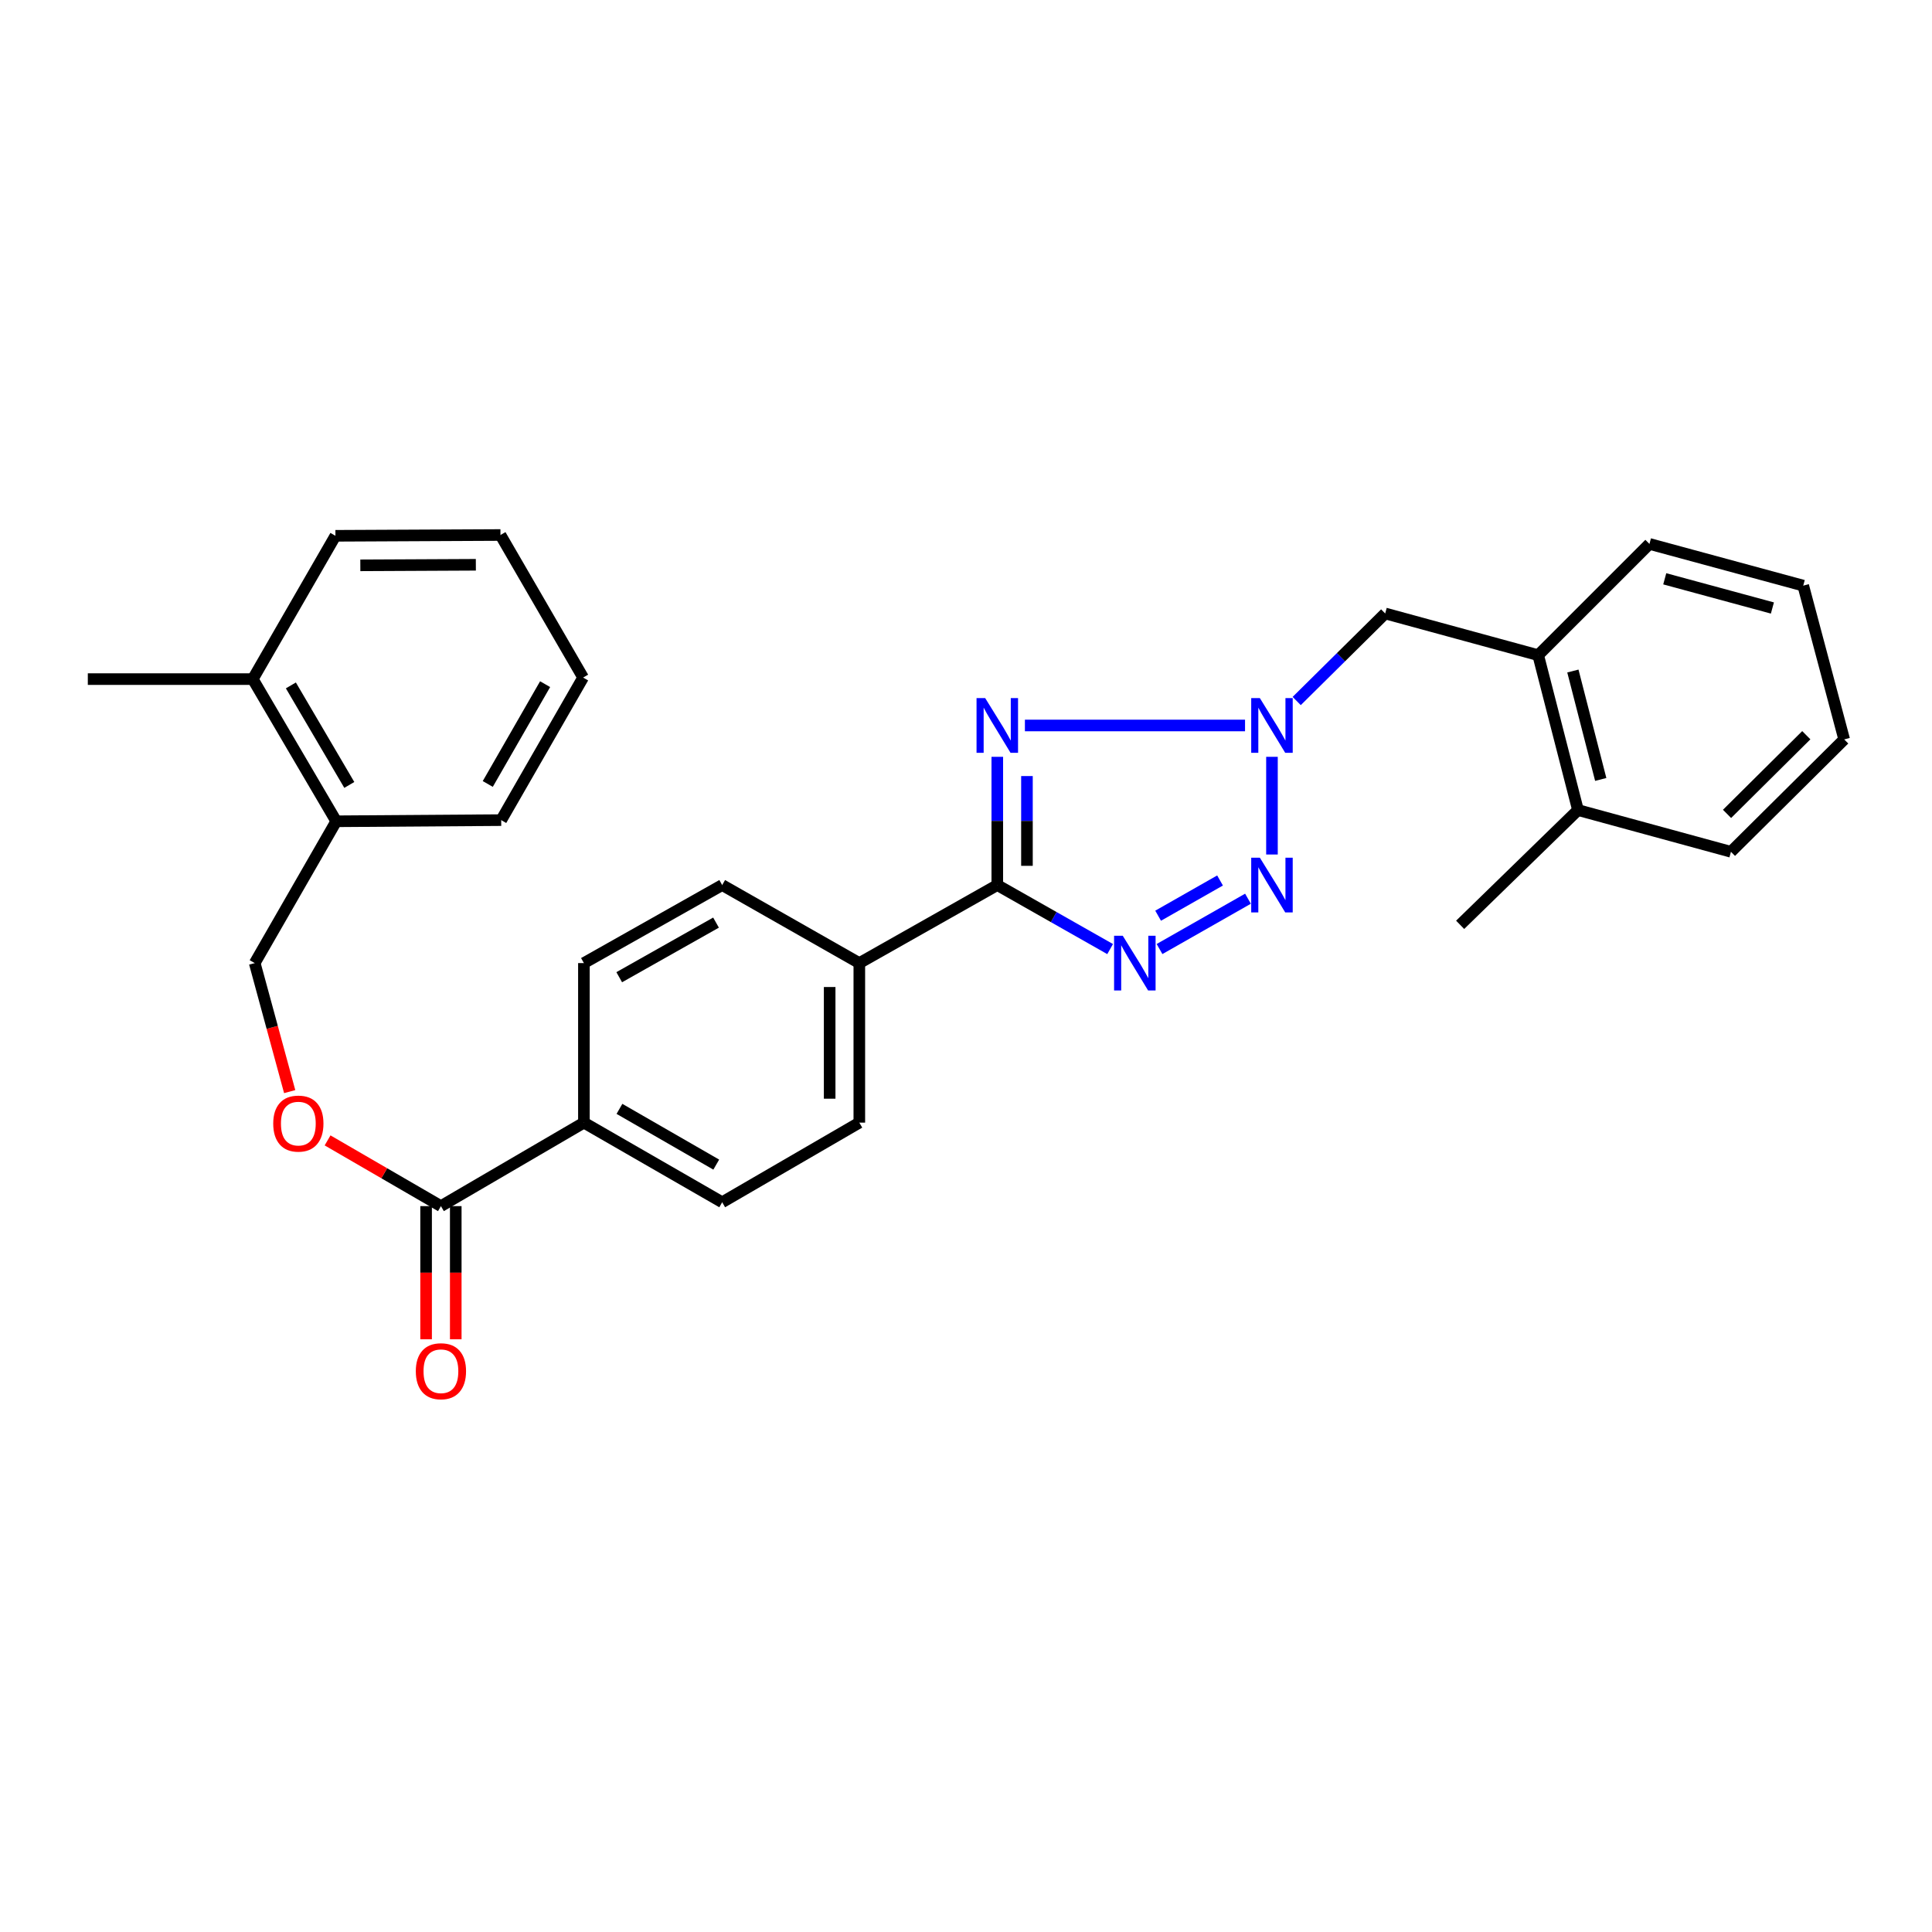 <?xml version='1.0' encoding='iso-8859-1'?>
<svg version='1.1' baseProfile='full'
              xmlns='http://www.w3.org/2000/svg'
                      xmlns:rdkit='http://www.rdkit.org/xml'
                      xmlns:xlink='http://www.w3.org/1999/xlink'
                  xml:space='preserve'
width='1000px' height='1000px' viewBox='0 0 1000 1000'>
<!-- END OF HEADER -->
<rect style='opacity:1.0;fill:#FFFFFF;stroke:none' width='1000' height='1000' x='0' y='0'> </rect>
<path class='bond-1' d='M 516.197,391.73 L 516.197,424.919' style='fill:none;fill-rule:evenodd;stroke:#0000FF;stroke-width:6px;stroke-linecap:butt;stroke-linejoin:miter;stroke-opacity:1' />
<path class='bond-1' d='M 516.197,424.919 L 516.197,458.109' style='fill:none;fill-rule:evenodd;stroke:#000000;stroke-width:6px;stroke-linecap:butt;stroke-linejoin:miter;stroke-opacity:1' />
<path class='bond-1' d='M 531.549,401.687 L 531.549,424.919' style='fill:none;fill-rule:evenodd;stroke:#0000FF;stroke-width:6px;stroke-linecap:butt;stroke-linejoin:miter;stroke-opacity:1' />
<path class='bond-1' d='M 531.549,424.919 L 531.549,448.152' style='fill:none;fill-rule:evenodd;stroke:#000000;stroke-width:6px;stroke-linecap:butt;stroke-linejoin:miter;stroke-opacity:1' />
<path class='bond-2' d='M 530.491,375.505 L 644.43,375.505' style='fill:none;fill-rule:evenodd;stroke:#0000FF;stroke-width:6px;stroke-linecap:butt;stroke-linejoin:miter;stroke-opacity:1' />
<path class='bond-0' d='M 574.602,491.24 L 545.399,474.675' style='fill:none;fill-rule:evenodd;stroke:#0000FF;stroke-width:6px;stroke-linecap:butt;stroke-linejoin:miter;stroke-opacity:1' />
<path class='bond-0' d='M 545.399,474.675 L 516.197,458.109' style='fill:none;fill-rule:evenodd;stroke:#000000;stroke-width:6px;stroke-linecap:butt;stroke-linejoin:miter;stroke-opacity:1' />
<path class='bond-29' d='M 600.17,491.221 L 645.953,465.172' style='fill:none;fill-rule:evenodd;stroke:#0000FF;stroke-width:6px;stroke-linecap:butt;stroke-linejoin:miter;stroke-opacity:1' />
<path class='bond-29' d='M 599.445,473.97 L 631.493,455.736' style='fill:none;fill-rule:evenodd;stroke:#0000FF;stroke-width:6px;stroke-linecap:butt;stroke-linejoin:miter;stroke-opacity:1' />
<path class='bond-6' d='M 516.197,458.109 L 444.783,498.494' style='fill:none;fill-rule:evenodd;stroke:#000000;stroke-width:6px;stroke-linecap:butt;stroke-linejoin:miter;stroke-opacity:1' />
<path class='bond-3' d='M 658.367,391.73 L 658.367,442.289' style='fill:none;fill-rule:evenodd;stroke:#0000FF;stroke-width:6px;stroke-linecap:butt;stroke-linejoin:miter;stroke-opacity:1' />
<path class='bond-5' d='M 671.168,362.84 L 694.069,340.183' style='fill:none;fill-rule:evenodd;stroke:#0000FF;stroke-width:6px;stroke-linecap:butt;stroke-linejoin:miter;stroke-opacity:1' />
<path class='bond-5' d='M 694.069,340.183 L 716.97,317.525' style='fill:none;fill-rule:evenodd;stroke:#000000;stroke-width:6px;stroke-linecap:butt;stroke-linejoin:miter;stroke-opacity:1' />
<path class='bond-4' d='M 228.223,624.288 L 302.229,581.072' style='fill:none;fill-rule:evenodd;stroke:#000000;stroke-width:6px;stroke-linecap:butt;stroke-linejoin:miter;stroke-opacity:1' />
<path class='bond-8' d='M 228.223,624.288 L 198.888,607.277' style='fill:none;fill-rule:evenodd;stroke:#000000;stroke-width:6px;stroke-linecap:butt;stroke-linejoin:miter;stroke-opacity:1' />
<path class='bond-8' d='M 198.888,607.277 L 169.554,590.265' style='fill:none;fill-rule:evenodd;stroke:#FF0000;stroke-width:6px;stroke-linecap:butt;stroke-linejoin:miter;stroke-opacity:1' />
<path class='bond-10' d='M 220.547,624.288 L 220.547,658.749' style='fill:none;fill-rule:evenodd;stroke:#000000;stroke-width:6px;stroke-linecap:butt;stroke-linejoin:miter;stroke-opacity:1' />
<path class='bond-10' d='M 220.547,658.749 L 220.547,693.209' style='fill:none;fill-rule:evenodd;stroke:#FF0000;stroke-width:6px;stroke-linecap:butt;stroke-linejoin:miter;stroke-opacity:1' />
<path class='bond-10' d='M 235.899,624.288 L 235.899,658.749' style='fill:none;fill-rule:evenodd;stroke:#000000;stroke-width:6px;stroke-linecap:butt;stroke-linejoin:miter;stroke-opacity:1' />
<path class='bond-10' d='M 235.899,658.749 L 235.899,693.209' style='fill:none;fill-rule:evenodd;stroke:#FF0000;stroke-width:6px;stroke-linecap:butt;stroke-linejoin:miter;stroke-opacity:1' />
<path class='bond-7' d='M 716.97,317.525 L 796.162,339.112' style='fill:none;fill-rule:evenodd;stroke:#000000;stroke-width:6px;stroke-linecap:butt;stroke-linejoin:miter;stroke-opacity:1' />
<path class='bond-13' d='M 444.783,498.494 L 444.783,581.072' style='fill:none;fill-rule:evenodd;stroke:#000000;stroke-width:6px;stroke-linecap:butt;stroke-linejoin:miter;stroke-opacity:1' />
<path class='bond-13' d='M 429.431,510.88 L 429.431,568.685' style='fill:none;fill-rule:evenodd;stroke:#000000;stroke-width:6px;stroke-linecap:butt;stroke-linejoin:miter;stroke-opacity:1' />
<path class='bond-14' d='M 444.783,498.494 L 373.805,458.109' style='fill:none;fill-rule:evenodd;stroke:#000000;stroke-width:6px;stroke-linecap:butt;stroke-linejoin:miter;stroke-opacity:1' />
<path class='bond-15' d='M 796.162,339.112 L 816.759,419.285' style='fill:none;fill-rule:evenodd;stroke:#000000;stroke-width:6px;stroke-linecap:butt;stroke-linejoin:miter;stroke-opacity:1' />
<path class='bond-15' d='M 814.121,347.318 L 828.539,403.439' style='fill:none;fill-rule:evenodd;stroke:#000000;stroke-width:6px;stroke-linecap:butt;stroke-linejoin:miter;stroke-opacity:1' />
<path class='bond-19' d='M 796.162,339.112 L 853.75,281.532' style='fill:none;fill-rule:evenodd;stroke:#000000;stroke-width:6px;stroke-linecap:butt;stroke-linejoin:miter;stroke-opacity:1' />
<path class='bond-11' d='M 149.941,565.019 L 140.893,531.756' style='fill:none;fill-rule:evenodd;stroke:#FF0000;stroke-width:6px;stroke-linecap:butt;stroke-linejoin:miter;stroke-opacity:1' />
<path class='bond-11' d='M 140.893,531.756 L 131.845,498.494' style='fill:none;fill-rule:evenodd;stroke:#000000;stroke-width:6px;stroke-linecap:butt;stroke-linejoin:miter;stroke-opacity:1' />
<path class='bond-9' d='M 302.229,581.072 L 302.229,498.494' style='fill:none;fill-rule:evenodd;stroke:#000000;stroke-width:6px;stroke-linecap:butt;stroke-linejoin:miter;stroke-opacity:1' />
<path class='bond-30' d='M 302.229,581.072 L 373.805,622.284' style='fill:none;fill-rule:evenodd;stroke:#000000;stroke-width:6px;stroke-linecap:butt;stroke-linejoin:miter;stroke-opacity:1' />
<path class='bond-30' d='M 320.626,573.949 L 370.729,602.798' style='fill:none;fill-rule:evenodd;stroke:#000000;stroke-width:6px;stroke-linecap:butt;stroke-linejoin:miter;stroke-opacity:1' />
<path class='bond-12' d='M 131.845,498.494 L 174.038,425.093' style='fill:none;fill-rule:evenodd;stroke:#000000;stroke-width:6px;stroke-linecap:butt;stroke-linejoin:miter;stroke-opacity:1' />
<path class='bond-18' d='M 174.038,425.093 L 130.839,351.505' style='fill:none;fill-rule:evenodd;stroke:#000000;stroke-width:6px;stroke-linecap:butt;stroke-linejoin:miter;stroke-opacity:1' />
<path class='bond-18' d='M 180.798,406.282 L 150.558,354.771' style='fill:none;fill-rule:evenodd;stroke:#000000;stroke-width:6px;stroke-linecap:butt;stroke-linejoin:miter;stroke-opacity:1' />
<path class='bond-21' d='M 174.038,425.093 L 259.422,424.496' style='fill:none;fill-rule:evenodd;stroke:#000000;stroke-width:6px;stroke-linecap:butt;stroke-linejoin:miter;stroke-opacity:1' />
<path class='bond-16' d='M 444.783,581.072 L 373.805,622.284' style='fill:none;fill-rule:evenodd;stroke:#000000;stroke-width:6px;stroke-linecap:butt;stroke-linejoin:miter;stroke-opacity:1' />
<path class='bond-17' d='M 373.805,458.109 L 302.229,498.494' style='fill:none;fill-rule:evenodd;stroke:#000000;stroke-width:6px;stroke-linecap:butt;stroke-linejoin:miter;stroke-opacity:1' />
<path class='bond-17' d='M 370.612,477.537 L 320.51,505.807' style='fill:none;fill-rule:evenodd;stroke:#000000;stroke-width:6px;stroke-linecap:butt;stroke-linejoin:miter;stroke-opacity:1' />
<path class='bond-20' d='M 816.759,419.285 L 755.768,478.689' style='fill:none;fill-rule:evenodd;stroke:#000000;stroke-width:6px;stroke-linecap:butt;stroke-linejoin:miter;stroke-opacity:1' />
<path class='bond-23' d='M 816.759,419.285 L 895.934,440.889' style='fill:none;fill-rule:evenodd;stroke:#000000;stroke-width:6px;stroke-linecap:butt;stroke-linejoin:miter;stroke-opacity:1' />
<path class='bond-22' d='M 130.839,351.505 L 45.455,351.505' style='fill:none;fill-rule:evenodd;stroke:#000000;stroke-width:6px;stroke-linecap:butt;stroke-linejoin:miter;stroke-opacity:1' />
<path class='bond-24' d='M 130.839,351.505 L 173.62,277.328' style='fill:none;fill-rule:evenodd;stroke:#000000;stroke-width:6px;stroke-linecap:butt;stroke-linejoin:miter;stroke-opacity:1' />
<path class='bond-25' d='M 853.75,281.532 L 933.351,303.119' style='fill:none;fill-rule:evenodd;stroke:#000000;stroke-width:6px;stroke-linecap:butt;stroke-linejoin:miter;stroke-opacity:1' />
<path class='bond-25' d='M 861.672,299.588 L 917.392,314.698' style='fill:none;fill-rule:evenodd;stroke:#000000;stroke-width:6px;stroke-linecap:butt;stroke-linejoin:miter;stroke-opacity:1' />
<path class='bond-26' d='M 259.422,424.496 L 301.82,350.703' style='fill:none;fill-rule:evenodd;stroke:#000000;stroke-width:6px;stroke-linecap:butt;stroke-linejoin:miter;stroke-opacity:1' />
<path class='bond-26' d='M 252.47,405.779 L 282.149,354.124' style='fill:none;fill-rule:evenodd;stroke:#000000;stroke-width:6px;stroke-linecap:butt;stroke-linejoin:miter;stroke-opacity:1' />
<path class='bond-31' d='M 895.934,440.889 L 954.545,382.712' style='fill:none;fill-rule:evenodd;stroke:#000000;stroke-width:6px;stroke-linecap:butt;stroke-linejoin:miter;stroke-opacity:1' />
<path class='bond-31' d='M 893.911,421.266 L 934.939,380.543' style='fill:none;fill-rule:evenodd;stroke:#000000;stroke-width:6px;stroke-linecap:butt;stroke-linejoin:miter;stroke-opacity:1' />
<path class='bond-32' d='M 173.62,277.328 L 259.038,276.918' style='fill:none;fill-rule:evenodd;stroke:#000000;stroke-width:6px;stroke-linecap:butt;stroke-linejoin:miter;stroke-opacity:1' />
<path class='bond-32' d='M 186.506,292.618 L 246.299,292.332' style='fill:none;fill-rule:evenodd;stroke:#000000;stroke-width:6px;stroke-linecap:butt;stroke-linejoin:miter;stroke-opacity:1' />
<path class='bond-28' d='M 933.351,303.119 L 954.545,382.712' style='fill:none;fill-rule:evenodd;stroke:#000000;stroke-width:6px;stroke-linecap:butt;stroke-linejoin:miter;stroke-opacity:1' />
<path class='bond-27' d='M 301.82,350.703 L 259.038,276.918' style='fill:none;fill-rule:evenodd;stroke:#000000;stroke-width:6px;stroke-linecap:butt;stroke-linejoin:miter;stroke-opacity:1' />
<path  class='atom-0' d='M 509.937 361.345
L 519.217 376.345
Q 520.137 377.825, 521.617 380.505
Q 523.097 383.185, 523.177 383.345
L 523.177 361.345
L 526.937 361.345
L 526.937 389.665
L 523.057 389.665
L 513.097 373.265
Q 511.937 371.345, 510.697 369.145
Q 509.497 366.945, 509.137 366.265
L 509.137 389.665
L 505.457 389.665
L 505.457 361.345
L 509.937 361.345
' fill='#0000FF'/>
<path  class='atom-1' d='M 581.128 484.334
L 590.408 499.334
Q 591.328 500.814, 592.808 503.494
Q 594.288 506.174, 594.368 506.334
L 594.368 484.334
L 598.128 484.334
L 598.128 512.654
L 594.248 512.654
L 584.288 496.254
Q 583.128 494.334, 581.888 492.134
Q 580.688 489.934, 580.328 489.254
L 580.328 512.654
L 576.648 512.654
L 576.648 484.334
L 581.128 484.334
' fill='#0000FF'/>
<path  class='atom-3' d='M 652.107 361.345
L 661.387 376.345
Q 662.307 377.825, 663.787 380.505
Q 665.267 383.185, 665.347 383.345
L 665.347 361.345
L 669.107 361.345
L 669.107 389.665
L 665.227 389.665
L 655.267 373.265
Q 654.107 371.345, 652.867 369.145
Q 651.667 366.945, 651.307 366.265
L 651.307 389.665
L 647.627 389.665
L 647.627 361.345
L 652.107 361.345
' fill='#0000FF'/>
<path  class='atom-4' d='M 652.107 443.949
L 661.387 458.949
Q 662.307 460.429, 663.787 463.109
Q 665.267 465.789, 665.347 465.949
L 665.347 443.949
L 669.107 443.949
L 669.107 472.269
L 665.227 472.269
L 655.267 455.869
Q 654.107 453.949, 652.867 451.749
Q 651.667 449.549, 651.307 448.869
L 651.307 472.269
L 647.627 472.269
L 647.627 443.949
L 652.107 443.949
' fill='#0000FF'/>
<path  class='atom-9' d='M 141.421 581.569
Q 141.421 574.769, 144.781 570.969
Q 148.141 567.169, 154.421 567.169
Q 160.701 567.169, 164.061 570.969
Q 167.421 574.769, 167.421 581.569
Q 167.421 588.449, 164.021 592.369
Q 160.621 596.249, 154.421 596.249
Q 148.181 596.249, 144.781 592.369
Q 141.421 588.489, 141.421 581.569
M 154.421 593.049
Q 158.741 593.049, 161.061 590.169
Q 163.421 587.249, 163.421 581.569
Q 163.421 576.009, 161.061 573.209
Q 158.741 570.369, 154.421 570.369
Q 150.101 570.369, 147.741 573.169
Q 145.421 575.969, 145.421 581.569
Q 145.421 587.289, 147.741 590.169
Q 150.101 593.049, 154.421 593.049
' fill='#FF0000'/>
<path  class='atom-11' d='M 215.223 709.744
Q 215.223 702.944, 218.583 699.144
Q 221.943 695.344, 228.223 695.344
Q 234.503 695.344, 237.863 699.144
Q 241.223 702.944, 241.223 709.744
Q 241.223 716.624, 237.823 720.544
Q 234.423 724.424, 228.223 724.424
Q 221.983 724.424, 218.583 720.544
Q 215.223 716.664, 215.223 709.744
M 228.223 721.224
Q 232.543 721.224, 234.863 718.344
Q 237.223 715.424, 237.223 709.744
Q 237.223 704.184, 234.863 701.384
Q 232.543 698.544, 228.223 698.544
Q 223.903 698.544, 221.543 701.344
Q 219.223 704.144, 219.223 709.744
Q 219.223 715.464, 221.543 718.344
Q 223.903 721.224, 228.223 721.224
' fill='#FF0000'/>
</svg>
